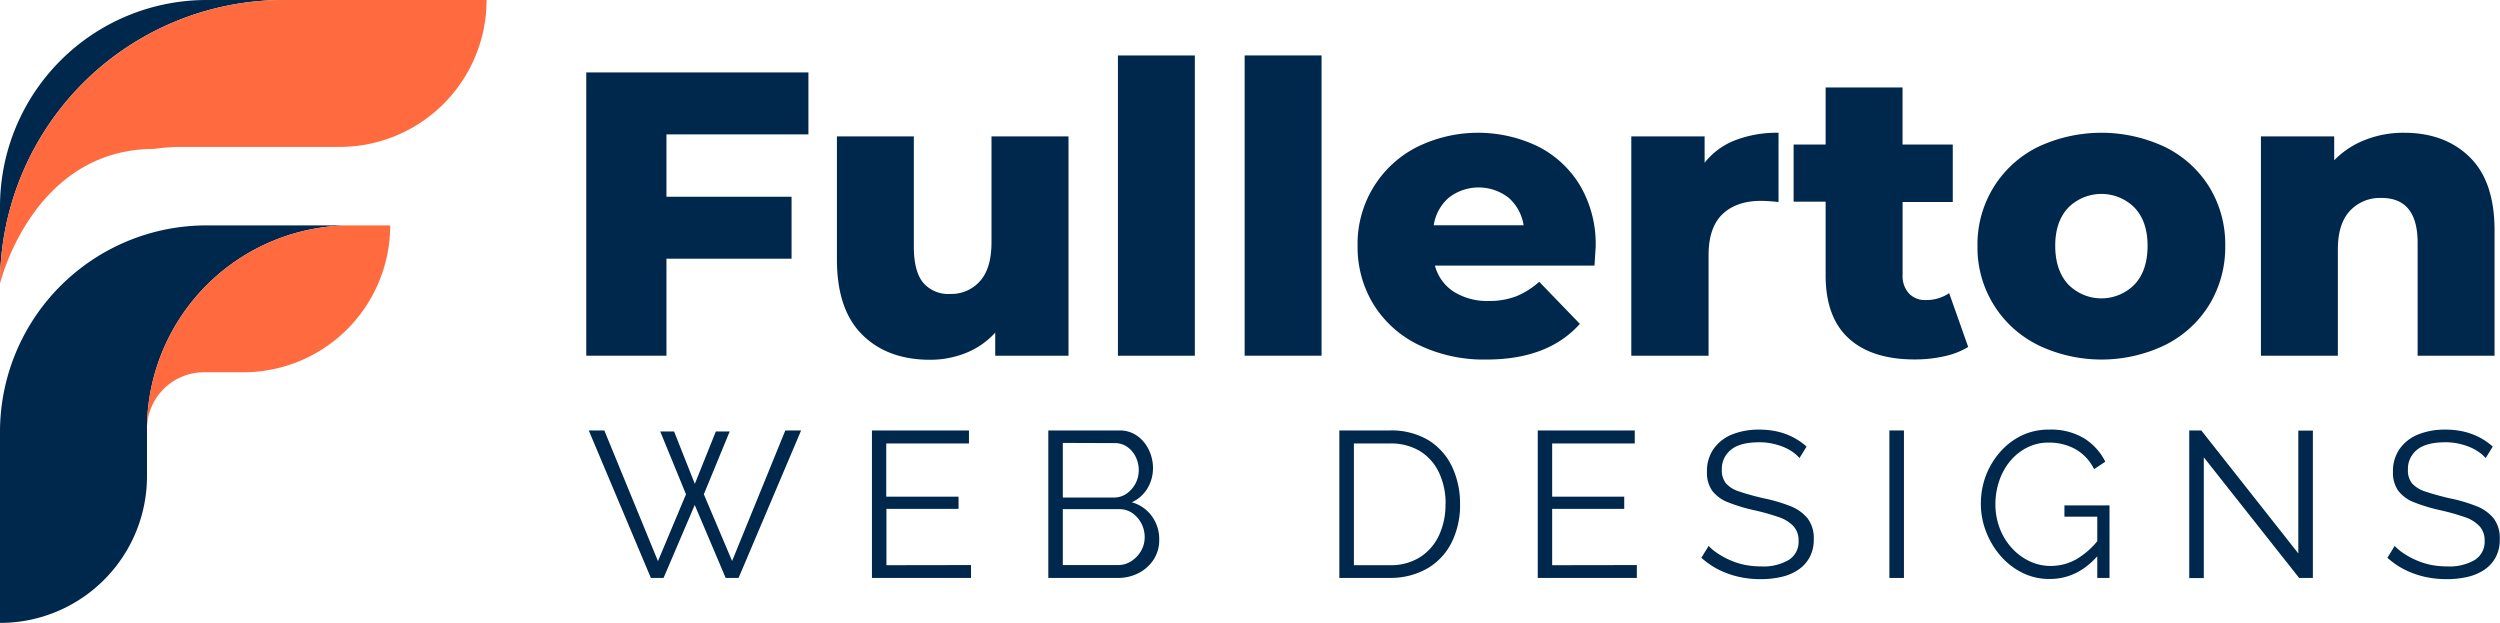 <svg xmlns="http://www.w3.org/2000/svg" viewBox="0 0 541.18 134.84"><defs><style>.cls-1{fill:#00274c;}.cls-2{fill:#ff6a3e;}</style></defs><g id="Layer_2" data-name="Layer 2"><g id="Layer_1-2" data-name="Layer 1"><path class="cls-1" d="M144.27,29.09v13.5h27.08V56H144.27V77H126.91V15.68H175V29.09Z"/><path class="cls-1" d="M231.3,29.53V77H215.44V72a17.15,17.15,0,0,1-6.31,4.39,20.7,20.7,0,0,1-7.8,1.49q-9.21,0-14.69-5.44t-5.47-16.3V29.53h16.65V53.37q0,5.35,2,7.8a7.14,7.14,0,0,0,5.87,2.46,8.28,8.28,0,0,0,6.44-2.76q2.5-2.76,2.5-8.46V29.53Z"/><path class="cls-1" d="M242,12h16.65V77H242Z"/><path class="cls-1" d="M269.43,12h16.65V77H269.43Z"/><path class="cls-1" d="M345.16,57.49H310.62a9.66,9.66,0,0,0,4.08,5.66,13.62,13.62,0,0,0,7.58,2,16.29,16.29,0,0,0,5.92-1,17.53,17.53,0,0,0,5-3.15L342,70.11q-6.92,7.73-20.25,7.72a32.32,32.32,0,0,1-14.63-3.16,23.54,23.54,0,0,1-9.78-8.76,23.78,23.78,0,0,1-3.46-12.71,23.47,23.47,0,0,1,12.71-21.3,29.88,29.88,0,0,1,26.3-.22,22.4,22.4,0,0,1,9.16,8.5,25,25,0,0,1,3.37,13.19C345.42,53.49,345.33,54.86,345.16,57.49ZM313.65,42.77a9.86,9.86,0,0,0-3.29,6h19.46a9.91,9.91,0,0,0-3.29-6,10.56,10.56,0,0,0-12.88,0Z"/><path class="cls-1" d="M375.62,30.36A25.1,25.1,0,0,1,385,28.74v15a35.37,35.37,0,0,0-3.77-.26q-5.34,0-8.37,2.89c-2,1.93-3,4.88-3,8.85V77H353.13V29.53H369v5.7A15.56,15.56,0,0,1,375.62,30.36Z"/><path class="cls-1" d="M426.06,75.11a16.71,16.71,0,0,1-5.13,2,28.89,28.89,0,0,1-6.44.7q-9.3,0-14.29-4.56t-5-13.59v-16h-6.93V31.28h6.93V18.93h16.65V31.28h10.87V43.73H411.86V59.51a5.6,5.6,0,0,0,1.36,4,4.74,4.74,0,0,0,3.63,1.44,8.79,8.79,0,0,0,5.09-1.49Z"/><path class="cls-1" d="M441.13,74.67A23.5,23.5,0,0,1,428.07,53.2a23.47,23.47,0,0,1,13-21.35,32.28,32.28,0,0,1,27.65,0,23.38,23.38,0,0,1,9.56,8.68,23.7,23.7,0,0,1,3.42,12.67,23.94,23.94,0,0,1-3.42,12.71,23.5,23.5,0,0,1-9.56,8.76,31.73,31.73,0,0,1-27.61,0Zm20.95-13.1q2.81-3,2.81-8.37c0-3.51-.94-6.25-2.81-8.24a10.15,10.15,0,0,0-14.37,0c-1.87,2-2.81,4.73-2.81,8.24s.94,6.35,2.81,8.37a10.06,10.06,0,0,0,14.37,0Z"/><path class="cls-1" d="M534.61,34Q540,39.27,540,49.87V77H523.35V52.58q0-9.72-7.8-9.73a8.9,8.9,0,0,0-6.88,2.81q-2.6,2.81-2.59,8.41V77H489.43V29.53h15.86V34.7A18.81,18.81,0,0,1,512,30.28a22.44,22.44,0,0,1,8.42-1.54Q529.22,28.74,534.61,34Z"/><path class="cls-1" d="M142.92,93.4h3l4.49,11.34,4.55-11.34h3L152.36,107l6.12,14.44L170,93.18h3.42l-13.54,31.93h-2.79l-6.7-15.79-6.75,15.79h-2.74L127.45,93.18h3.37l11.61,28.29L148.5,107Z"/><path class="cls-1" d="M210.2,122.32v2.79H188.75V93.18h21V96h-17.9v11.51H207.5v2.65H191.89v12.19Z"/><path class="cls-1" d="M250.94,116.88a7.62,7.62,0,0,1-1.21,4.25,8.44,8.44,0,0,1-3.26,2.92,9.58,9.58,0,0,1-4.48,1.06H226.93V93.18h15.38a6.48,6.48,0,0,1,3.89,1.19,7.74,7.74,0,0,1,2.51,3.06,9,9,0,0,1,.88,3.89,8.41,8.41,0,0,1-1.21,4.41,7.54,7.54,0,0,1-3.38,3,8,8,0,0,1,4.34,3A8.48,8.48,0,0,1,250.94,116.88Zm-20.87-21V107.7h11a4.78,4.78,0,0,0,2.79-.83,6.19,6.19,0,0,0,2.65-5.06,6.37,6.37,0,0,0-.68-2.94A5.55,5.55,0,0,0,244,96.73a4.54,4.54,0,0,0-2.65-.81Zm17.72,20.42a6.32,6.32,0,0,0-.72-3,6.11,6.11,0,0,0-1.95-2.23,4.83,4.83,0,0,0-2.81-.85H230.07v12.1H242a5.21,5.21,0,0,0,2.92-.86,6.51,6.51,0,0,0,2.1-2.23A5.83,5.83,0,0,0,247.79,116.34Z"/><path class="cls-1" d="M289.93,125.11V93.18h10.84a15.69,15.69,0,0,1,8.48,2.13,13.54,13.54,0,0,1,5.1,5.76,18.55,18.55,0,0,1,1.71,8,18,18,0,0,1-1.87,8.45,13.4,13.4,0,0,1-5.3,5.58,16,16,0,0,1-8.12,2Zm23-16a15.5,15.5,0,0,0-1.42-6.79,10.89,10.89,0,0,0-4.11-4.66A12.27,12.27,0,0,0,300.77,96h-7.69v26.35h7.69a11.91,11.91,0,0,0,6.65-1.75,11.15,11.15,0,0,0,4.1-4.75A15.68,15.68,0,0,0,312.91,109.1Z"/><path class="cls-1" d="M354.33,122.32v2.79H332.88V93.18h21V96H336v11.51h15.6v2.65H336v12.19Z"/><path class="cls-1" d="M389.54,99.16A8,8,0,0,0,388,97.79a10.7,10.7,0,0,0-2-1.06,14.71,14.71,0,0,0-2.41-.72,13.21,13.21,0,0,0-2.72-.27q-4.19,0-6.14,1.6a5.26,5.26,0,0,0-2,4.33,4.38,4.38,0,0,0,.93,3,6.44,6.44,0,0,0,2.9,1.75c1.32.45,3,.92,5,1.4a34.7,34.7,0,0,1,5.89,1.7,9.14,9.14,0,0,1,3.83,2.67,7.12,7.12,0,0,1,1.35,4.56,8.07,8.07,0,0,1-.86,3.82,7.58,7.58,0,0,1-2.38,2.69,10.76,10.76,0,0,1-3.65,1.6,19.66,19.66,0,0,1-4.63.51,21.52,21.52,0,0,1-4.74-.51,19.44,19.44,0,0,1-4.3-1.53,17.21,17.21,0,0,1-3.77-2.59l1.57-2.56a11.3,11.3,0,0,0,2.05,1.68,16.58,16.58,0,0,0,2.65,1.42,15.87,15.87,0,0,0,3.15,1,18,18,0,0,0,3.48.33,10.84,10.84,0,0,0,6-1.39,4.59,4.59,0,0,0,2.14-4.13,4.52,4.52,0,0,0-1.08-3.16,7.74,7.74,0,0,0-3.24-2,48.62,48.62,0,0,0-5.31-1.49,36.35,36.35,0,0,1-5.62-1.7,7.86,7.86,0,0,1-3.44-2.5,6.75,6.75,0,0,1-1.14-4.1,8.34,8.34,0,0,1,1.46-5,9,9,0,0,1,4-3.1A15.43,15.43,0,0,1,380.86,93a17.55,17.55,0,0,1,3.94.43,14.53,14.53,0,0,1,3.37,1.24,13.86,13.86,0,0,1,2.9,2Z"/><path class="cls-1" d="M409,125.11V93.18h3.15v31.93Z"/><path class="cls-1" d="M443.73,125.33A13,13,0,0,1,437.8,124a15.22,15.22,0,0,1-4.77-3.71A17.57,17.57,0,0,1,429.9,115a16.49,16.49,0,0,1-1.1-5.93,17.23,17.23,0,0,1,1.1-6.14A16.84,16.84,0,0,1,433,97.81a14.67,14.67,0,0,1,4.68-3.55A13.35,13.35,0,0,1,443.55,93a13.85,13.85,0,0,1,7.69,1.94,12.59,12.59,0,0,1,4.5,5l-2.43,1.62a10,10,0,0,0-4.09-4.36,11.74,11.74,0,0,0-5.71-1.39,10.1,10.1,0,0,0-4.79,1.12,11.6,11.6,0,0,0-3.67,3,13.32,13.32,0,0,0-2.31,4.28,15.48,15.48,0,0,0-.79,4.94,14.5,14.5,0,0,0,.9,5.11,13.39,13.39,0,0,0,2.56,4.27,12.25,12.25,0,0,0,3.85,2.92,10.55,10.55,0,0,0,4.7,1.06,11.18,11.18,0,0,0,5.53-1.46,17.14,17.14,0,0,0,5-4.52v3.33Q449.93,125.33,443.73,125.33ZM454,111.84h-7.11v-2.43h9.76v15.7H454Z"/><path class="cls-1" d="M477.06,99v26.13h-3.15V93.18h2.61l21,26.62V93.22h3.15v31.89H497.7Z"/><path class="cls-1" d="M538.08,99.16a8,8,0,0,0-1.57-1.37,10.5,10.5,0,0,0-2-1.06,14.59,14.59,0,0,0-2.4-.72,13.21,13.21,0,0,0-2.72-.27q-4.18,0-6.14,1.6a5.26,5.26,0,0,0-2,4.33,4.42,4.42,0,0,0,.92,3,6.55,6.55,0,0,0,2.9,1.75q2,.68,5,1.4a35,35,0,0,1,5.89,1.7,9.14,9.14,0,0,1,3.83,2.67,7.11,7.11,0,0,1,1.34,4.56,8.06,8.06,0,0,1-.85,3.82,7.58,7.58,0,0,1-2.38,2.69,10.76,10.76,0,0,1-3.65,1.6,19.72,19.72,0,0,1-4.63.51,21.52,21.52,0,0,1-4.74-.51,19.44,19.44,0,0,1-4.3-1.53,17,17,0,0,1-3.77-2.59l1.57-2.56a11.3,11.3,0,0,0,2.05,1.68,16.16,16.16,0,0,0,2.65,1.42,15.87,15.87,0,0,0,3.15,1,18,18,0,0,0,3.48.33,10.84,10.84,0,0,0,6-1.39,4.61,4.61,0,0,0,2.14-4.13,4.52,4.52,0,0,0-1.08-3.16,7.74,7.74,0,0,0-3.24-2,48.62,48.62,0,0,0-5.31-1.49,36.35,36.35,0,0,1-5.62-1.7,7.86,7.86,0,0,1-3.44-2.5,6.76,6.76,0,0,1-1.15-4.1,8.34,8.34,0,0,1,1.47-5,9,9,0,0,1,4-3.1A15.43,15.43,0,0,1,529.4,93a17.55,17.55,0,0,1,3.94.43,14.53,14.53,0,0,1,3.37,1.24,14.13,14.13,0,0,1,2.9,2Z"/><path class="cls-1" d="M76,48.79A44.14,44.14,0,0,0,31.82,92.3c0,.21,0,.43,0,.64v10.11a31.7,31.7,0,0,1-9.32,22.49A31.75,31.75,0,0,1,0,134.84V93.51A44.72,44.72,0,0,1,44.72,48.79Z"/><path class="cls-2" d="M84.47,48.79a31.81,31.81,0,0,1-31.81,31.8H44.15A12.34,12.34,0,0,0,31.81,92.94c0-.21,0-.43,0-.64A44.14,44.14,0,0,1,76,48.79Z"/><path class="cls-1" d="M61.39,0A61.38,61.38,0,0,0,0,61.38V44.72A44.73,44.73,0,0,1,44.73,0Z"/><path class="cls-2" d="M105.33,0a31.8,31.8,0,0,1-31.8,31.8H39.29a40.28,40.28,0,0,0-5.85.43C7,32.23,0,61.38,0,61.38A61.38,61.38,0,0,1,61.39,0Z"/></g></g></svg>